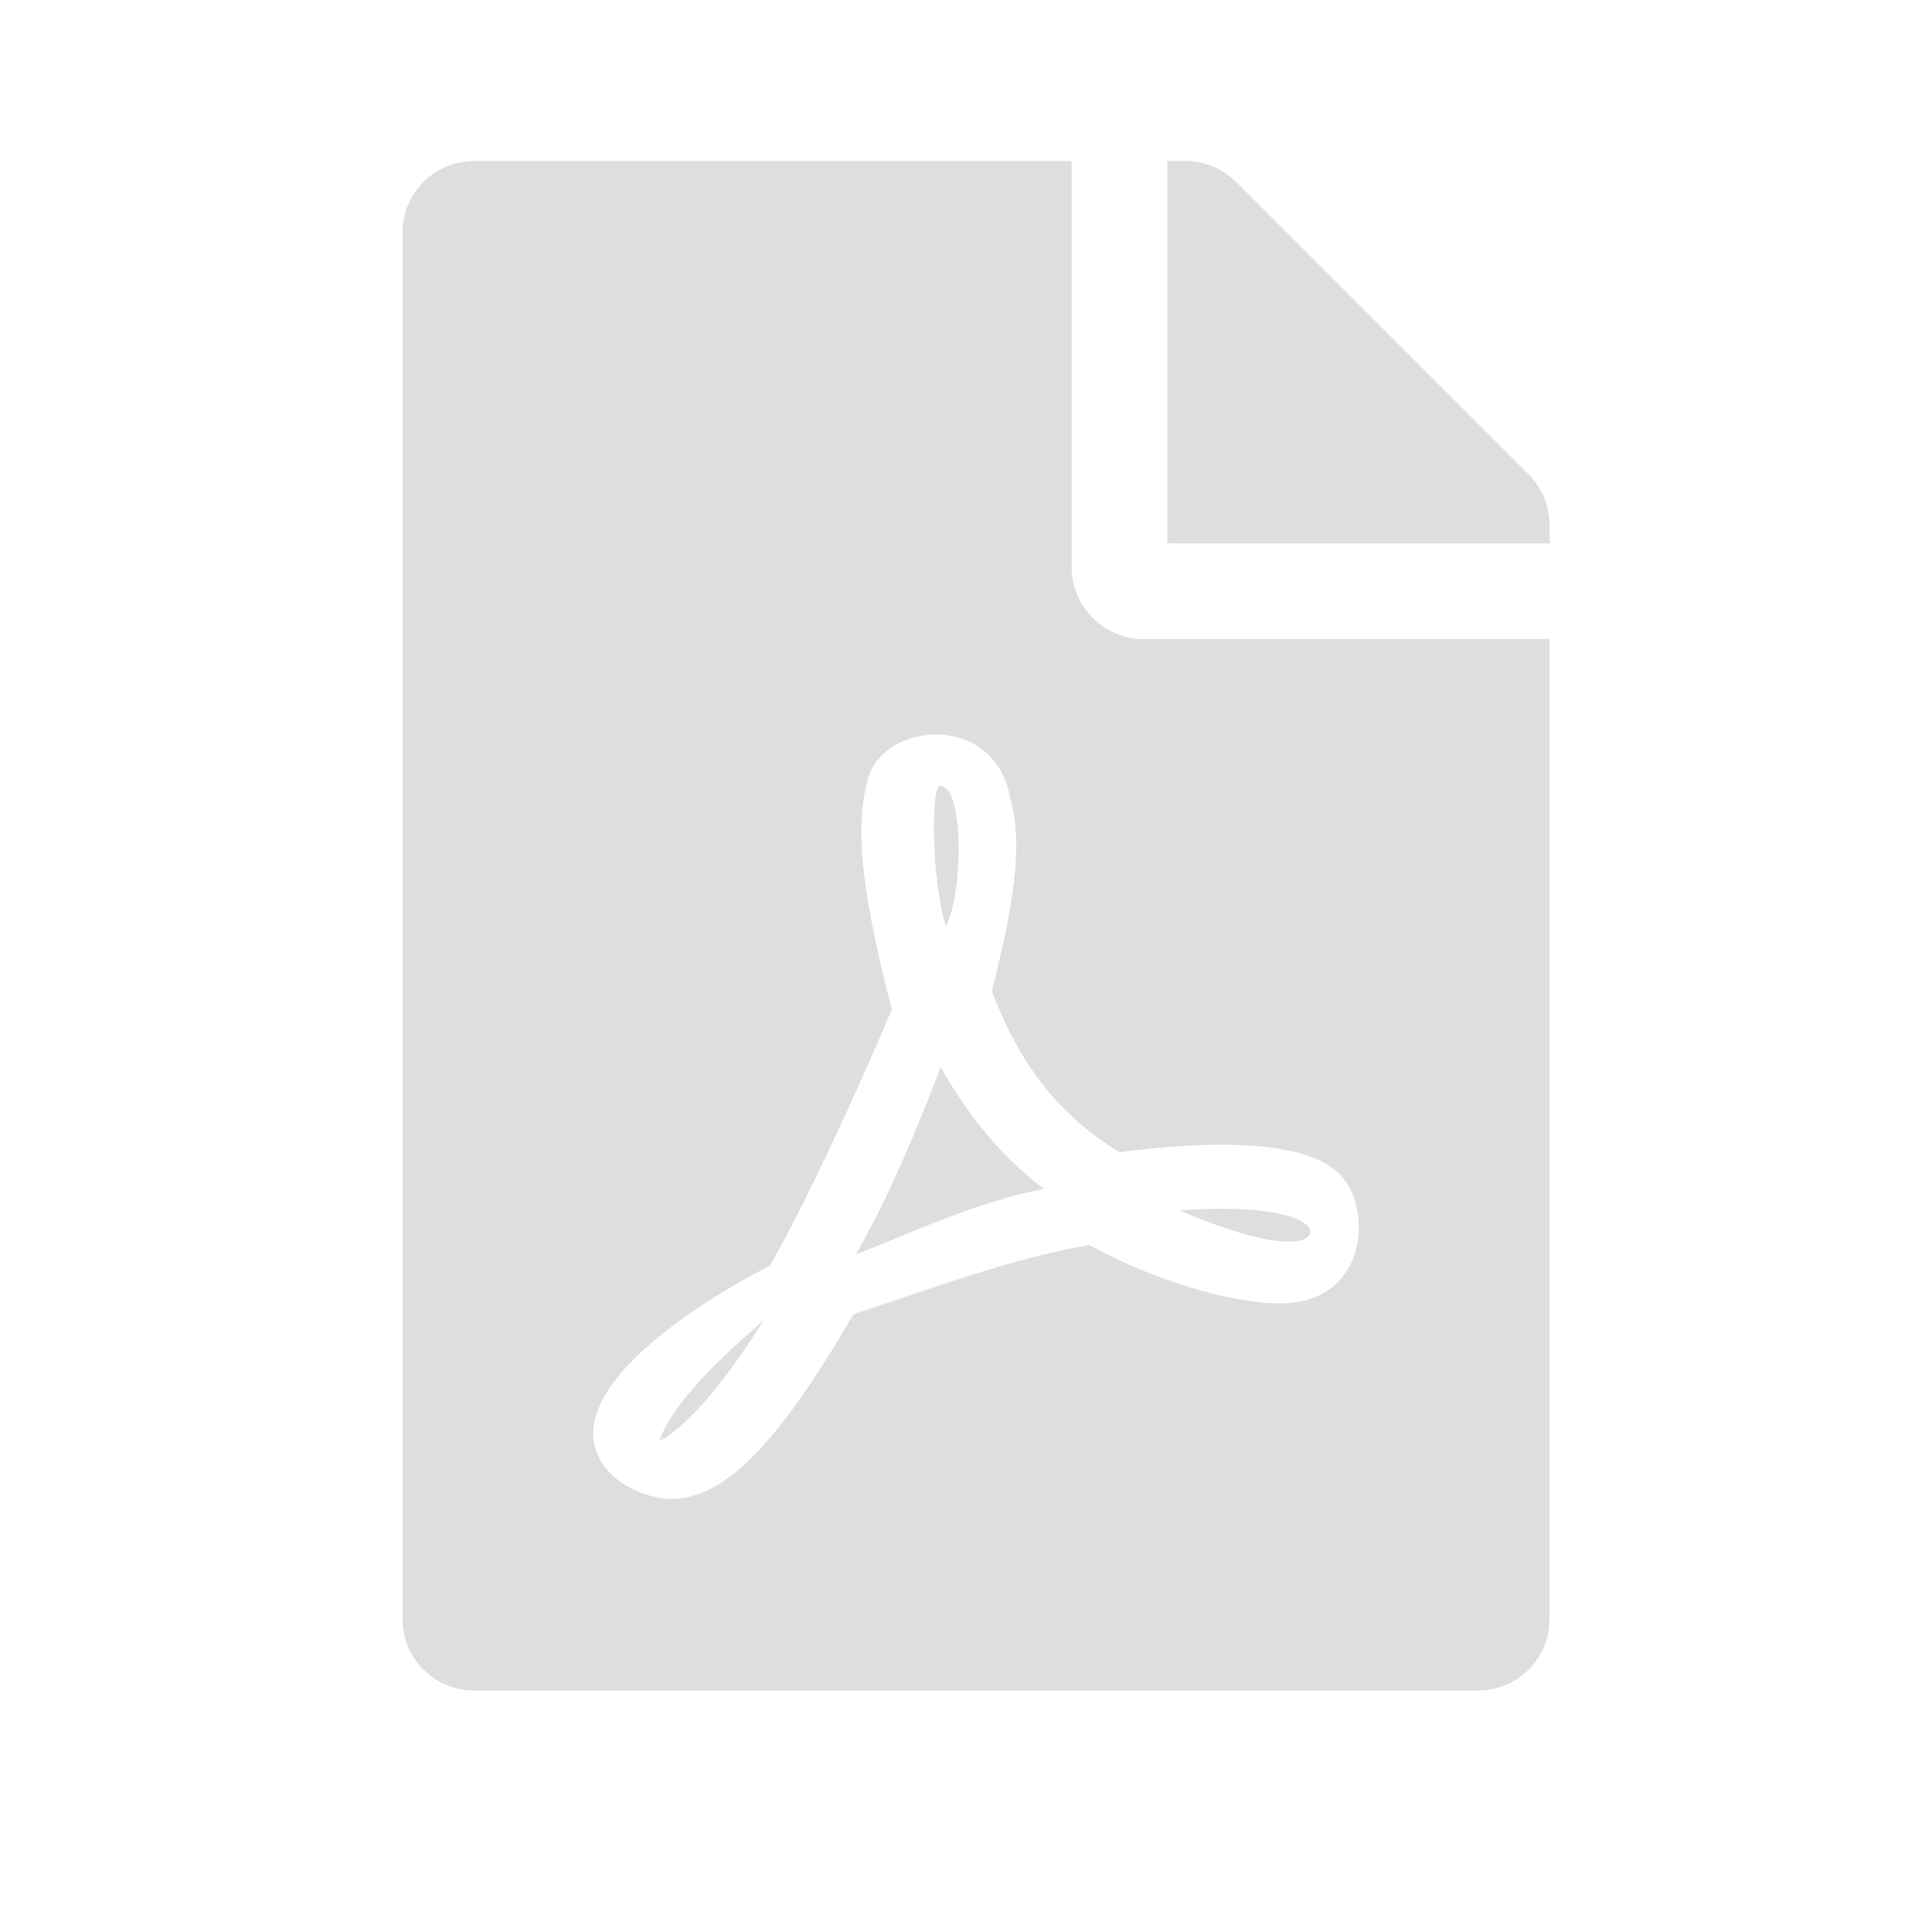 <svg width="24" height="24" viewBox="0 0 24 24" fill="none" xmlns="http://www.w3.org/2000/svg">
<path d="M11.75 11.504C11.565 10.91 11.568 9.763 11.676 9.763C11.988 9.763 11.958 11.133 11.75 11.504ZM11.687 13.255C11.401 14.005 11.045 14.862 10.633 15.582C11.312 15.322 12.081 14.944 12.967 14.769C12.496 14.413 12.043 13.901 11.687 13.255ZM8.195 17.887C8.195 17.916 8.685 17.686 9.49 16.395C9.242 16.628 8.41 17.304 8.195 17.887ZM14.203 7.938H19.25V20.109C19.25 20.603 18.853 21 18.359 21H5.891C5.397 21 5 20.603 5 20.109V2.891C5 2.397 5.397 2 5.891 2H13.312V7.047C13.312 7.537 13.713 7.938 14.203 7.938ZM13.906 14.313C13.164 13.86 12.671 13.237 12.322 12.316C12.489 11.63 12.752 10.587 12.552 9.934C12.377 8.843 10.978 8.951 10.778 9.682C10.592 10.361 10.763 11.318 11.079 12.539C10.648 13.563 10.014 14.936 9.564 15.723C9.561 15.723 9.561 15.727 9.557 15.727C8.551 16.243 6.826 17.378 7.535 18.25C7.742 18.506 8.128 18.621 8.332 18.621C8.997 18.621 9.657 17.953 10.6 16.328C11.557 16.012 12.607 15.619 13.531 15.467C14.337 15.905 15.279 16.191 15.906 16.191C16.99 16.191 17.064 15.003 16.637 14.58C16.122 14.075 14.623 14.22 13.906 14.313V14.313ZM18.99 5.896L15.354 2.26C15.187 2.093 14.96 2 14.723 2H14.5V6.75H19.25V6.524C19.25 6.29 19.157 6.063 18.99 5.896ZM16.24 15.37C16.393 15.27 16.148 14.929 14.652 15.037C16.029 15.623 16.24 15.37 16.24 15.37Z" fill="#DEDEDE"/>
</svg>
